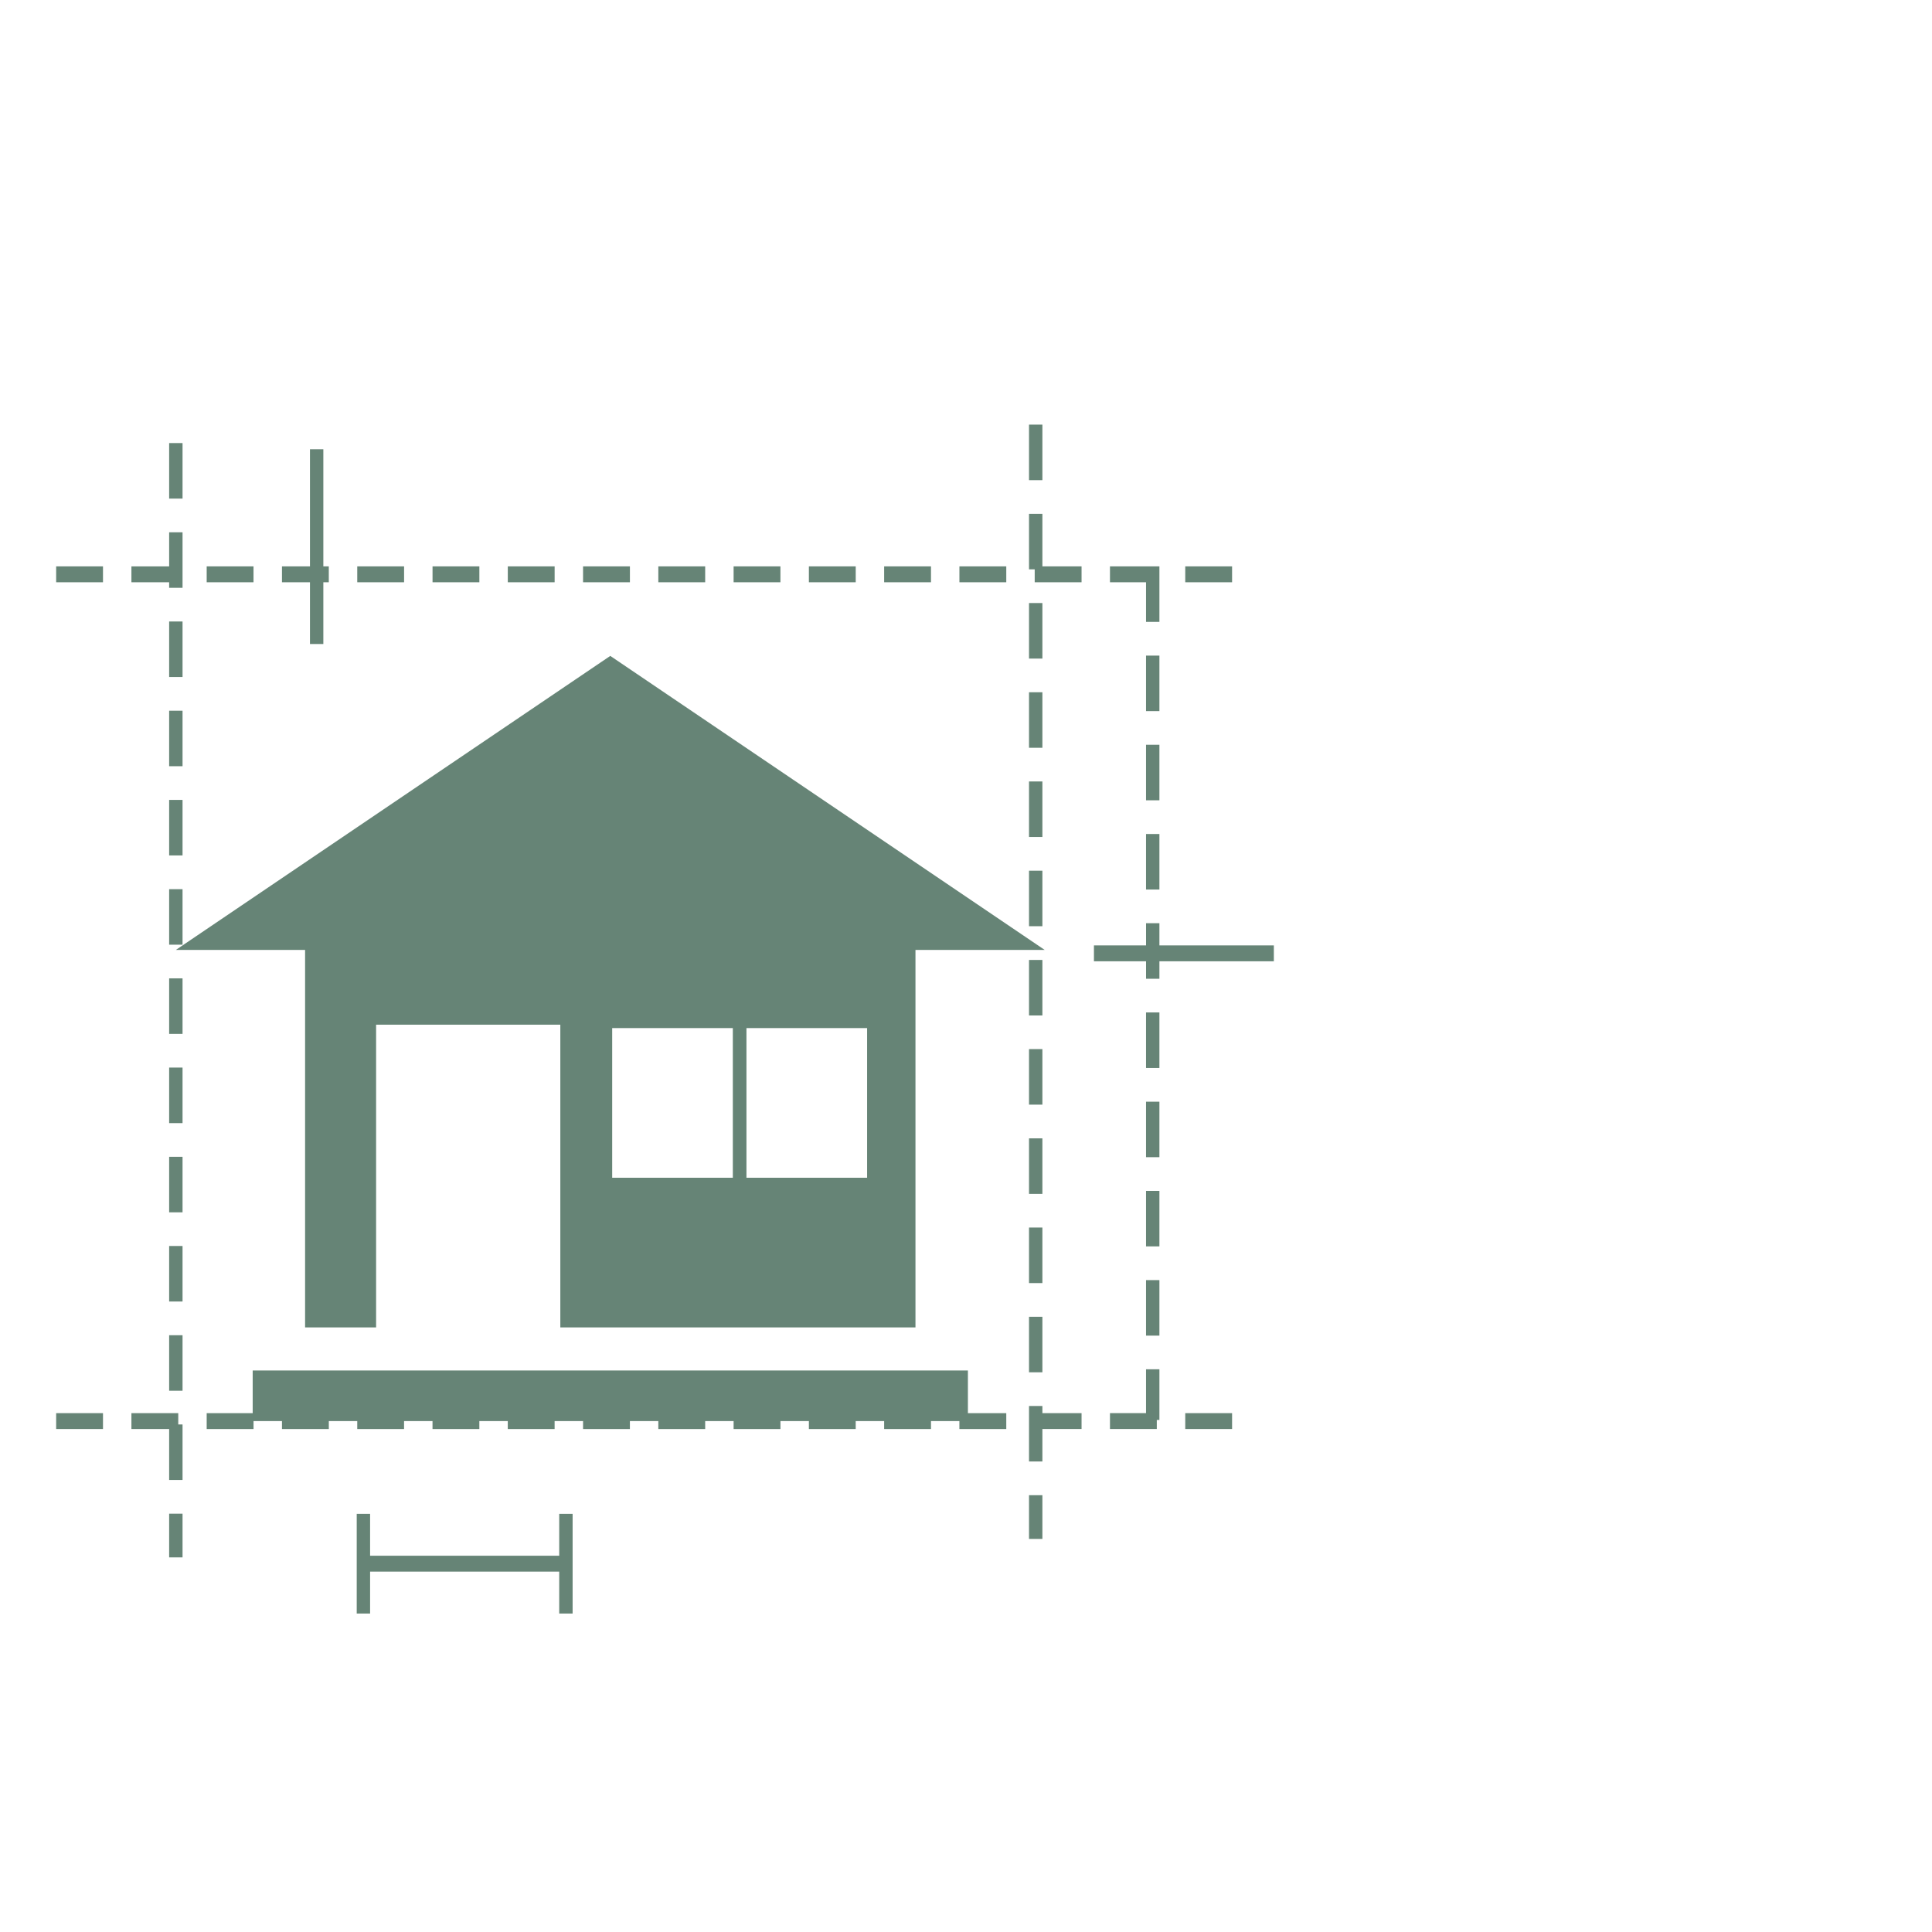 <svg width="91" height="91" viewBox="0 0 91 91" fill="none" xmlns="http://www.w3.org/2000/svg">
<g clip-path="url(#clip0_205_20)">
<path d="M28.745 30.894L8.282 44.744H14.37V62.522H17.715V48.264H26.392V62.522H43.12V44.744H49.208L28.745 30.894ZM34.517 55.474H28.835V48.425H34.517V55.474ZM40.842 55.474H35.159V48.425H40.842V55.474Z" fill="#668476"/>
<path d="M45.59 64.552H11.902V66.562H9.735V67.31H11.942V66.935H13.281V67.31H15.488V66.935H16.827V67.31H19.032V66.935H20.372V67.31H22.578V66.935H23.917V67.31H26.123V66.935H27.463V67.31H29.669V66.935H31.008V67.31H33.215V66.935H34.554V67.31H36.76V66.935H38.1V67.31H40.305V66.935H41.645V67.31H43.851V66.935H45.189V67.31H47.397V66.562H45.59V64.552Z" fill="#668476"/>
<path d="M26.124 26.677H23.918V27.425H26.124V26.677Z" fill="#668476"/>
<path d="M19.033 26.677H16.827V27.425H19.033V26.677Z" fill="#668476"/>
<path d="M29.67 26.677H27.463V27.425H29.67V26.677Z" fill="#668476"/>
<path d="M4.851 26.677H2.645V27.425H4.851V26.677Z" fill="#668476"/>
<path d="M22.579 26.677H20.373V27.425H22.579V26.677Z" fill="#668476"/>
<path d="M47.397 26.677H45.19V27.425H47.397V26.677Z" fill="#668476"/>
<path d="M58.033 26.677H55.827V27.425H58.033V26.677Z" fill="#668476"/>
<path d="M33.215 26.677H31.008V27.425H33.215V26.677Z" fill="#668476"/>
<path d="M43.851 26.677H41.645V27.425H43.851V26.677Z" fill="#668476"/>
<path d="M40.306 26.677H38.1V27.425H40.306V26.677Z" fill="#668476"/>
<path d="M36.759 26.677H34.554V27.425H36.759V26.677Z" fill="#668476"/>
<path d="M11.941 26.677H9.735V27.425H11.941V26.677Z" fill="#668476"/>
<path d="M4.851 66.561H2.645V67.309H4.851V66.561Z" fill="#668476"/>
<path d="M58.033 66.561H55.827V67.309H58.033V66.561Z" fill="#668476"/>
<path d="M8.396 66.561H6.19V67.309H7.967V69.709H8.598V67.094H8.396V66.561Z" fill="#668476"/>
<path d="M54.61 60.295H53.98V62.91H54.61V60.295Z" fill="#668476"/>
<path d="M54.61 56.092H53.98V58.707H54.61V56.092Z" fill="#668476"/>
<path d="M53.98 66.56H52.281V67.308H54.487V66.881H54.61V64.495H53.98V66.56Z" fill="#668476"/>
<path d="M54.61 47.688H53.98V50.303H54.61V47.688Z" fill="#668476"/>
<path d="M54.61 51.891H53.98V54.505H54.61V51.891Z" fill="#668476"/>
<path d="M54.61 35.079H53.98V37.695H54.61V35.079Z" fill="#668476"/>
<path d="M54.61 30.88H53.98V33.495H54.61V30.88Z" fill="#668476"/>
<path d="M53.98 29.292H54.61V26.677H54.487H53.98H52.281V27.425H53.98V29.292Z" fill="#668476"/>
<path d="M54.61 39.283H53.98V41.898H54.61V39.283Z" fill="#668476"/>
<path d="M14.6 30.334H15.23V27.425H15.487V26.677H15.23V21.16H14.6V26.677H13.281V27.425H14.6V30.334Z" fill="#668476"/>
<path d="M54.61 44.53V43.484H53.981V44.53H51.526V45.278H53.981V46.101H54.61V45.278H60V44.53H54.61Z" fill="#668476"/>
<path d="M49.098 32.606H48.468V35.221H49.098V32.606Z" fill="#668476"/>
<path d="M49.098 62.022H48.468V64.637H49.098V62.022Z" fill="#668476"/>
<path d="M49.098 53.618H48.468V56.233H49.098V53.618Z" fill="#668476"/>
<path d="M49.098 45.215H48.468V47.83H49.098V45.215Z" fill="#668476"/>
<path d="M49.098 49.414H48.468V52.03H49.098V49.414Z" fill="#668476"/>
<path d="M49.098 24.202H48.468V26.817H48.736V27.425H50.943V26.677H49.098V24.202Z" fill="#668476"/>
<path d="M49.098 57.819H48.468V60.435H49.098V57.819Z" fill="#668476"/>
<path d="M49.098 70.426H48.468V72.485H49.098V70.426Z" fill="#668476"/>
<path d="M49.098 28.404H48.468V31.02H49.098V28.404Z" fill="#668476"/>
<path d="M49.098 41.011H48.468V43.626H49.098V41.011Z" fill="#668476"/>
<path d="M49.098 66.224H48.468V68.838H49.098V67.308H50.943V66.561H49.098V66.224Z" fill="#668476"/>
<path d="M49.098 36.808H48.468V39.423H49.098V36.808Z" fill="#668476"/>
<path d="M49.098 20H48.468V22.616H49.098V20Z" fill="#668476"/>
<path d="M8.598 37.677H7.967V40.292H8.598V37.677Z" fill="#668476"/>
<path d="M8.598 20.869H7.967V23.485H8.598V20.869Z" fill="#668476"/>
<path d="M8.598 50.284H7.967V52.9H8.598V50.284Z" fill="#668476"/>
<path d="M8.598 33.476H7.967V36.09H8.598V33.476Z" fill="#668476"/>
<path d="M8.598 54.487H7.967V57.102H8.598V54.487Z" fill="#668476"/>
<path d="M8.598 58.688H7.967V61.303H8.598V58.688Z" fill="#668476"/>
<path d="M8.598 71.296H7.967V73.355H8.598V71.296Z" fill="#668476"/>
<path d="M7.967 27.687H8.598V25.072H7.967V26.678H6.19V27.425H7.967V27.687Z" fill="#668476"/>
<path d="M8.598 62.891H7.967V65.506H8.598V62.891Z" fill="#668476"/>
<path d="M8.598 29.273H7.967V31.889H8.598V29.273Z" fill="#668476"/>
<path d="M8.598 46.082H7.967V48.697H8.598V46.082Z" fill="#668476"/>
<path d="M8.598 41.881H7.967V44.496H8.598V41.881Z" fill="#668476"/>
<path d="M26.34 73.277H17.432V71.303H16.802V73.277V74.025V76H17.432V74.025H26.34V76H26.971V71.303H26.34V73.277Z" fill="#668476"/>
</g>
<defs>
<clipPath id="clip0_205_20">
<rect width="91" height="91" fill="white"/>
</clipPath>
</defs>
</svg>
